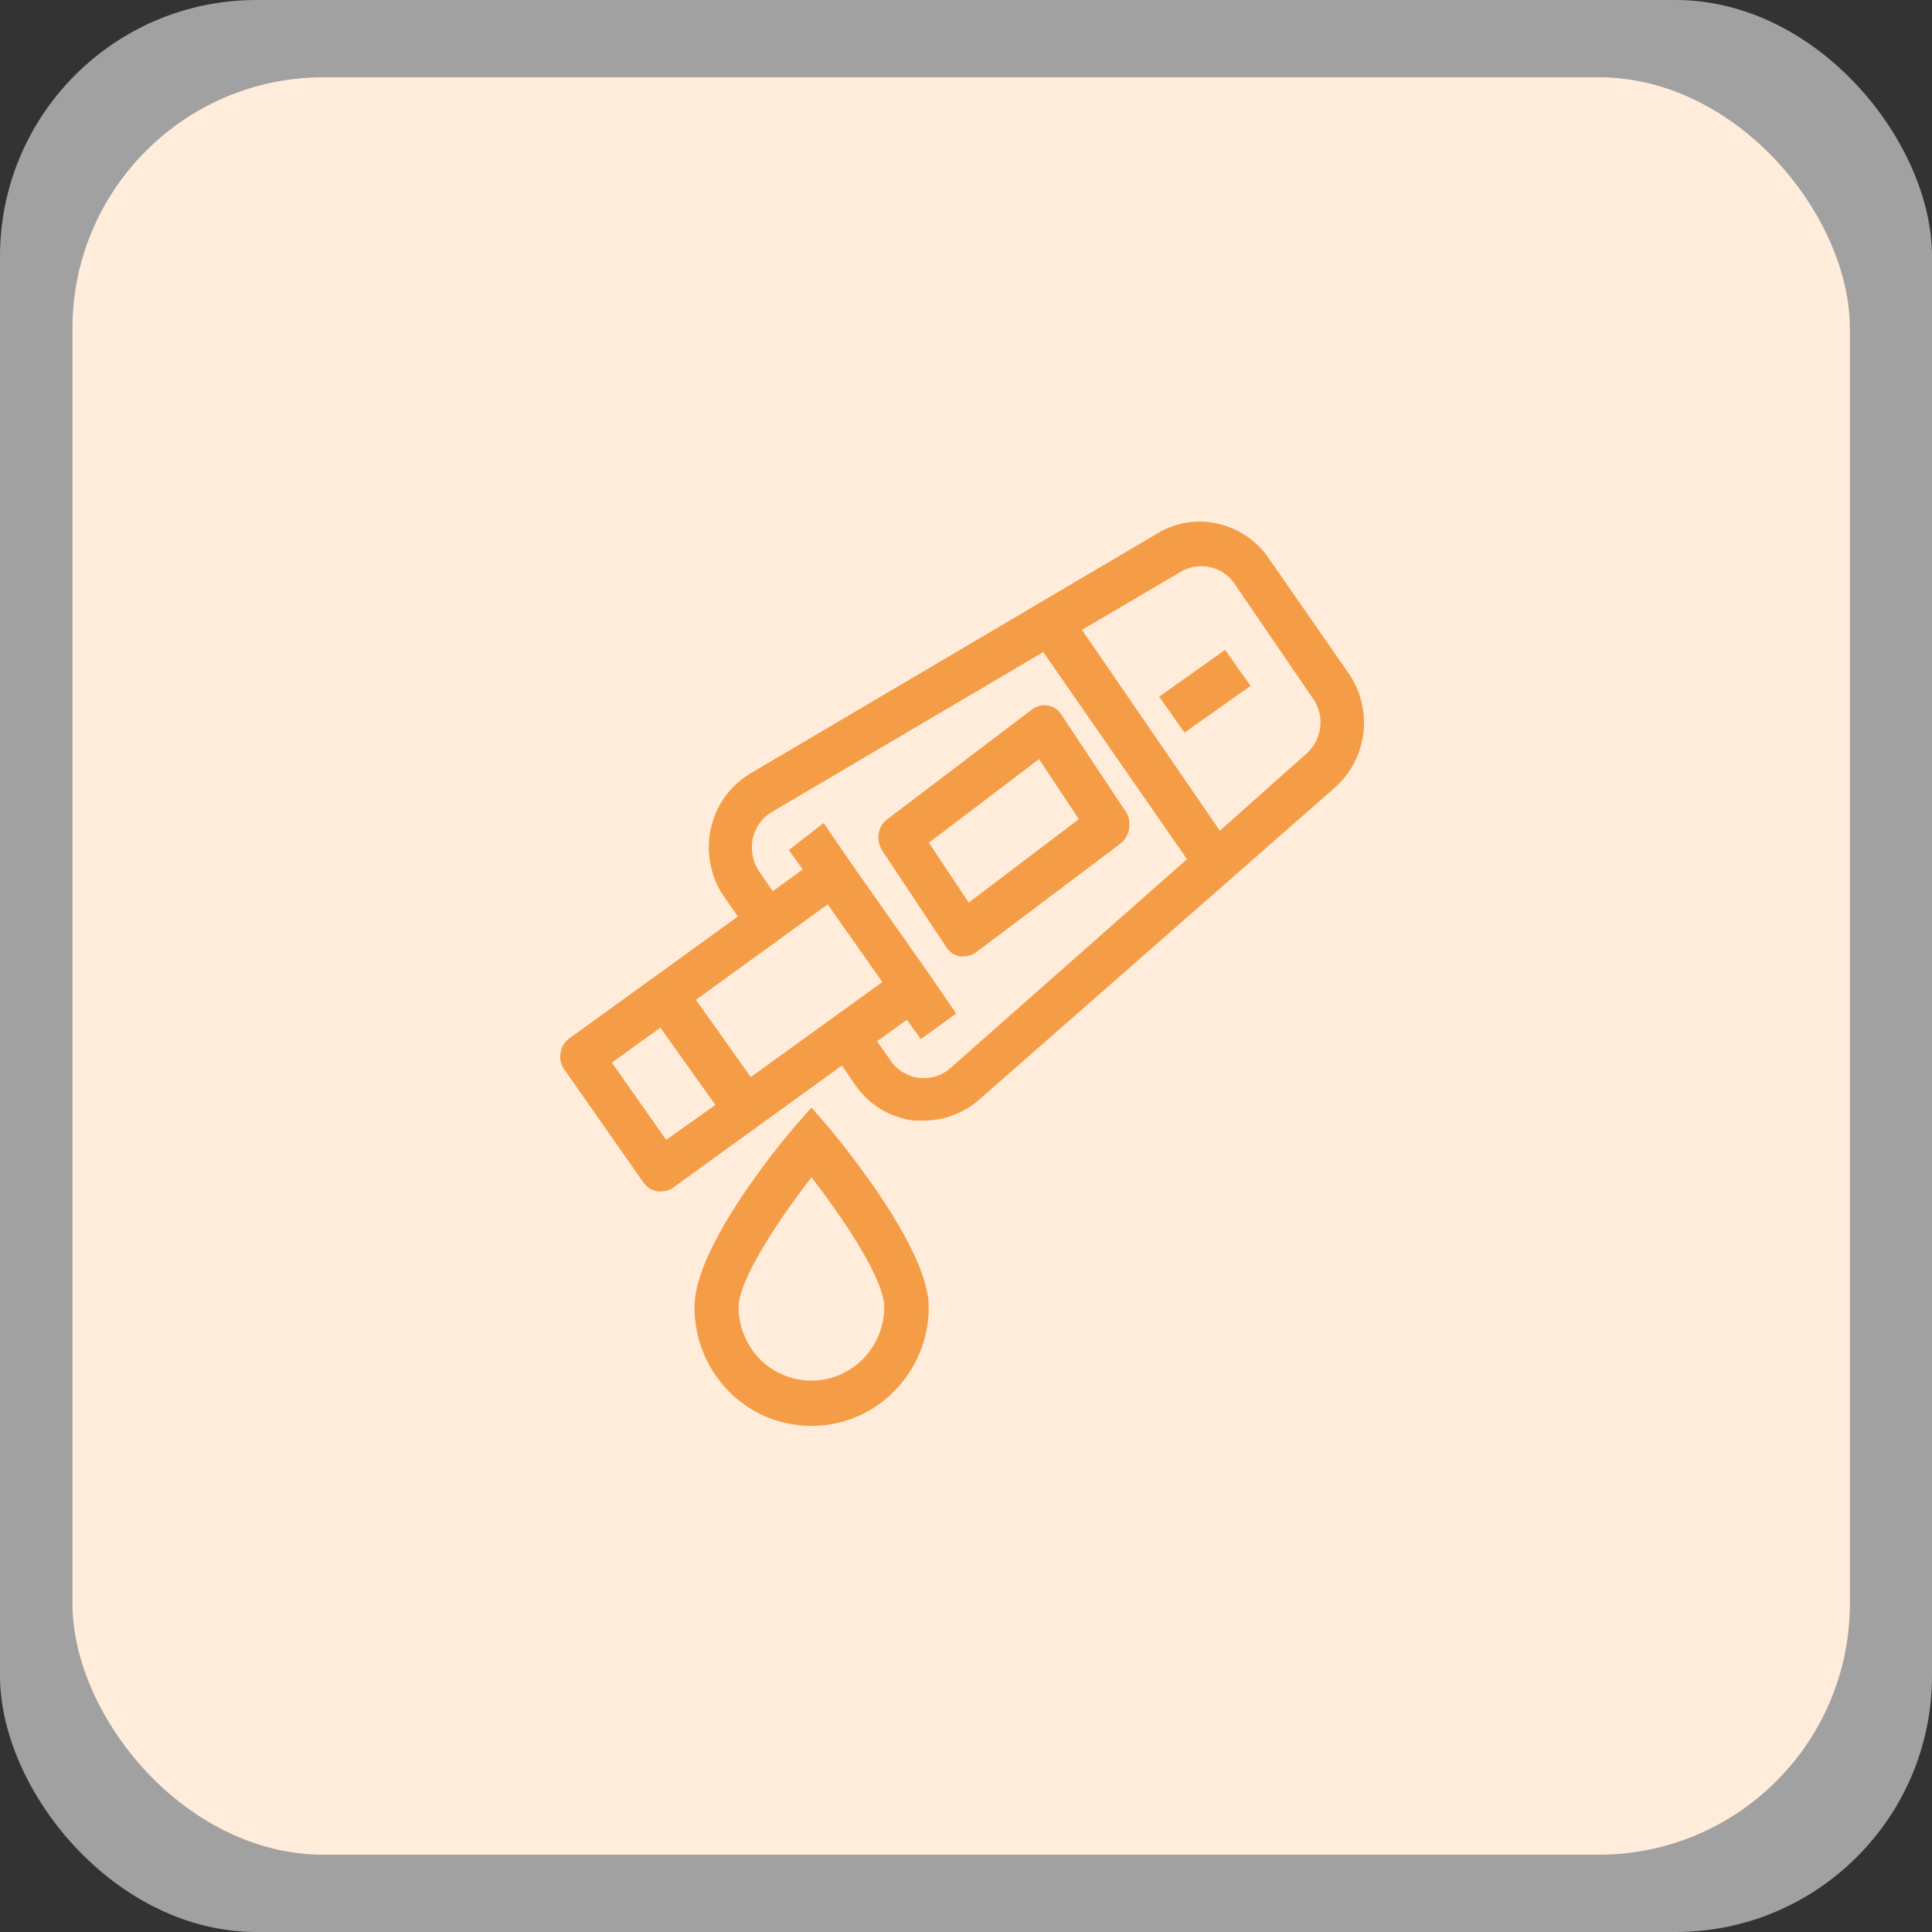 <svg xmlns="http://www.w3.org/2000/svg" viewBox="0 0 100 100"><rect x="0" y="0" width="100" height="100" fill="#333333" stroke="none"/><title>icon4</title><g id="Layer_2" data-name="Layer 2"><g id="Layer_1-2" data-name="Layer 1"><g style="opacity:0.6"><rect width="100" height="100" rx="13.27" style="fill:#fff;fill-opacity:0.9"/></g><rect x="3.75" y="4" width="92" height="92" rx="13" style="fill:#ffecda"/><path d="M42,57.33l-.88,1c-.86,1-5.17,6.26-5.17,9.3A6.16,6.16,0,0,0,37.71,72a6,6,0,0,0,8.58,0,6.16,6.16,0,0,0,1.78-4.34c0-3-4.33-8.27-5.17-9.3Zm0,14.13a3.78,3.78,0,0,1-2.67-1.11,3.88,3.88,0,0,1-1.1-2.7c0-1.37,2-4.43,3.77-6.71,1.78,2.28,3.77,5.34,3.77,6.71a3.84,3.84,0,0,1-.29,1.46,3.94,3.94,0,0,1-.82,1.24,3.75,3.75,0,0,1-1.22.82A3.6,3.6,0,0,1,42,71.46Z" style="fill:#f49d46"/><path d="M69.79,34.83,65.67,28.9a4.34,4.34,0,0,0-2.62-1.79,4.23,4.23,0,0,0-3.11.48L38.9,40a4.4,4.4,0,0,0-1.36,1.22,4.48,4.48,0,0,0-.76,3.53,4.31,4.31,0,0,0,.72,1.69l.69,1-8.71,6.3a1.08,1.08,0,0,0-.31.33,1,1,0,0,0-.15.41,1.14,1.14,0,0,0,0,.45,1,1,0,0,0,.18.41L33.3,61.2a1.34,1.34,0,0,0,.32.31,1,1,0,0,0,.41.15.6.6,0,0,0,.19,0,1,1,0,0,0,.65-.21l8.71-6.3.68,1a4.56,4.56,0,0,0,1.33,1.26,4.4,4.4,0,0,0,1.72.59l.51,0a4.37,4.37,0,0,0,2.87-1.09L69.1,40.76a4.5,4.5,0,0,0,.69-5.93Zm-24.12,16-6.81,4.92-2.84-4,6.82-4.94ZM34.48,59l-2.81-4,2.51-1.81,2.85,4Zm14.73-3.73a2,2,0,0,1-.77.44,2.14,2.14,0,0,1-.87.08,2.06,2.06,0,0,1-.83-.29,2,2,0,0,1-.65-.61l-.69-1,1.54-1.11.72,1,1.83-1.32-1.37-2L44,44.6l-1.37-2L40.83,44l.72,1L40,46.13l-.69-1a2.26,2.26,0,0,1-.35-.83,2.42,2.42,0,0,1,0-.89,2.18,2.18,0,0,1,.37-.82A2.1,2.1,0,0,1,40,42l14-8.25,7.44,10.72ZM67.63,39,63.14,43,56,32.6l5.11-3a2.07,2.07,0,0,1,1.52-.24,2,2,0,0,1,1.28.87l4.1,6A2.16,2.16,0,0,1,67.63,39Z" style="fill:#f49d46"/><path d="M58.26,42l-3.32-5a1,1,0,0,0-.7-.48,1.05,1.05,0,0,0-.82.2l-7.49,5.68a1.15,1.15,0,0,0-.45.75,1.27,1.27,0,0,0,.18.87l3.32,5a1.35,1.35,0,0,0,.31.32,1.24,1.24,0,0,0,.4.16h.19a1.12,1.12,0,0,0,.63-.2L58,43.66a1.32,1.32,0,0,0,.29-.33,1.3,1.3,0,0,0,.15-.43,1.42,1.42,0,0,0,0-.46A1.07,1.07,0,0,0,58.26,42Zm-8.12,4.72-2.06-3.1,5.7-4.33,2.06,3.11Z" style="fill:#f49d46"/><path d="M63.41,33.64,60,36.06l1.31,1.86,3.42-2.42Z" style="fill:#f49d46"/></g></g></svg>